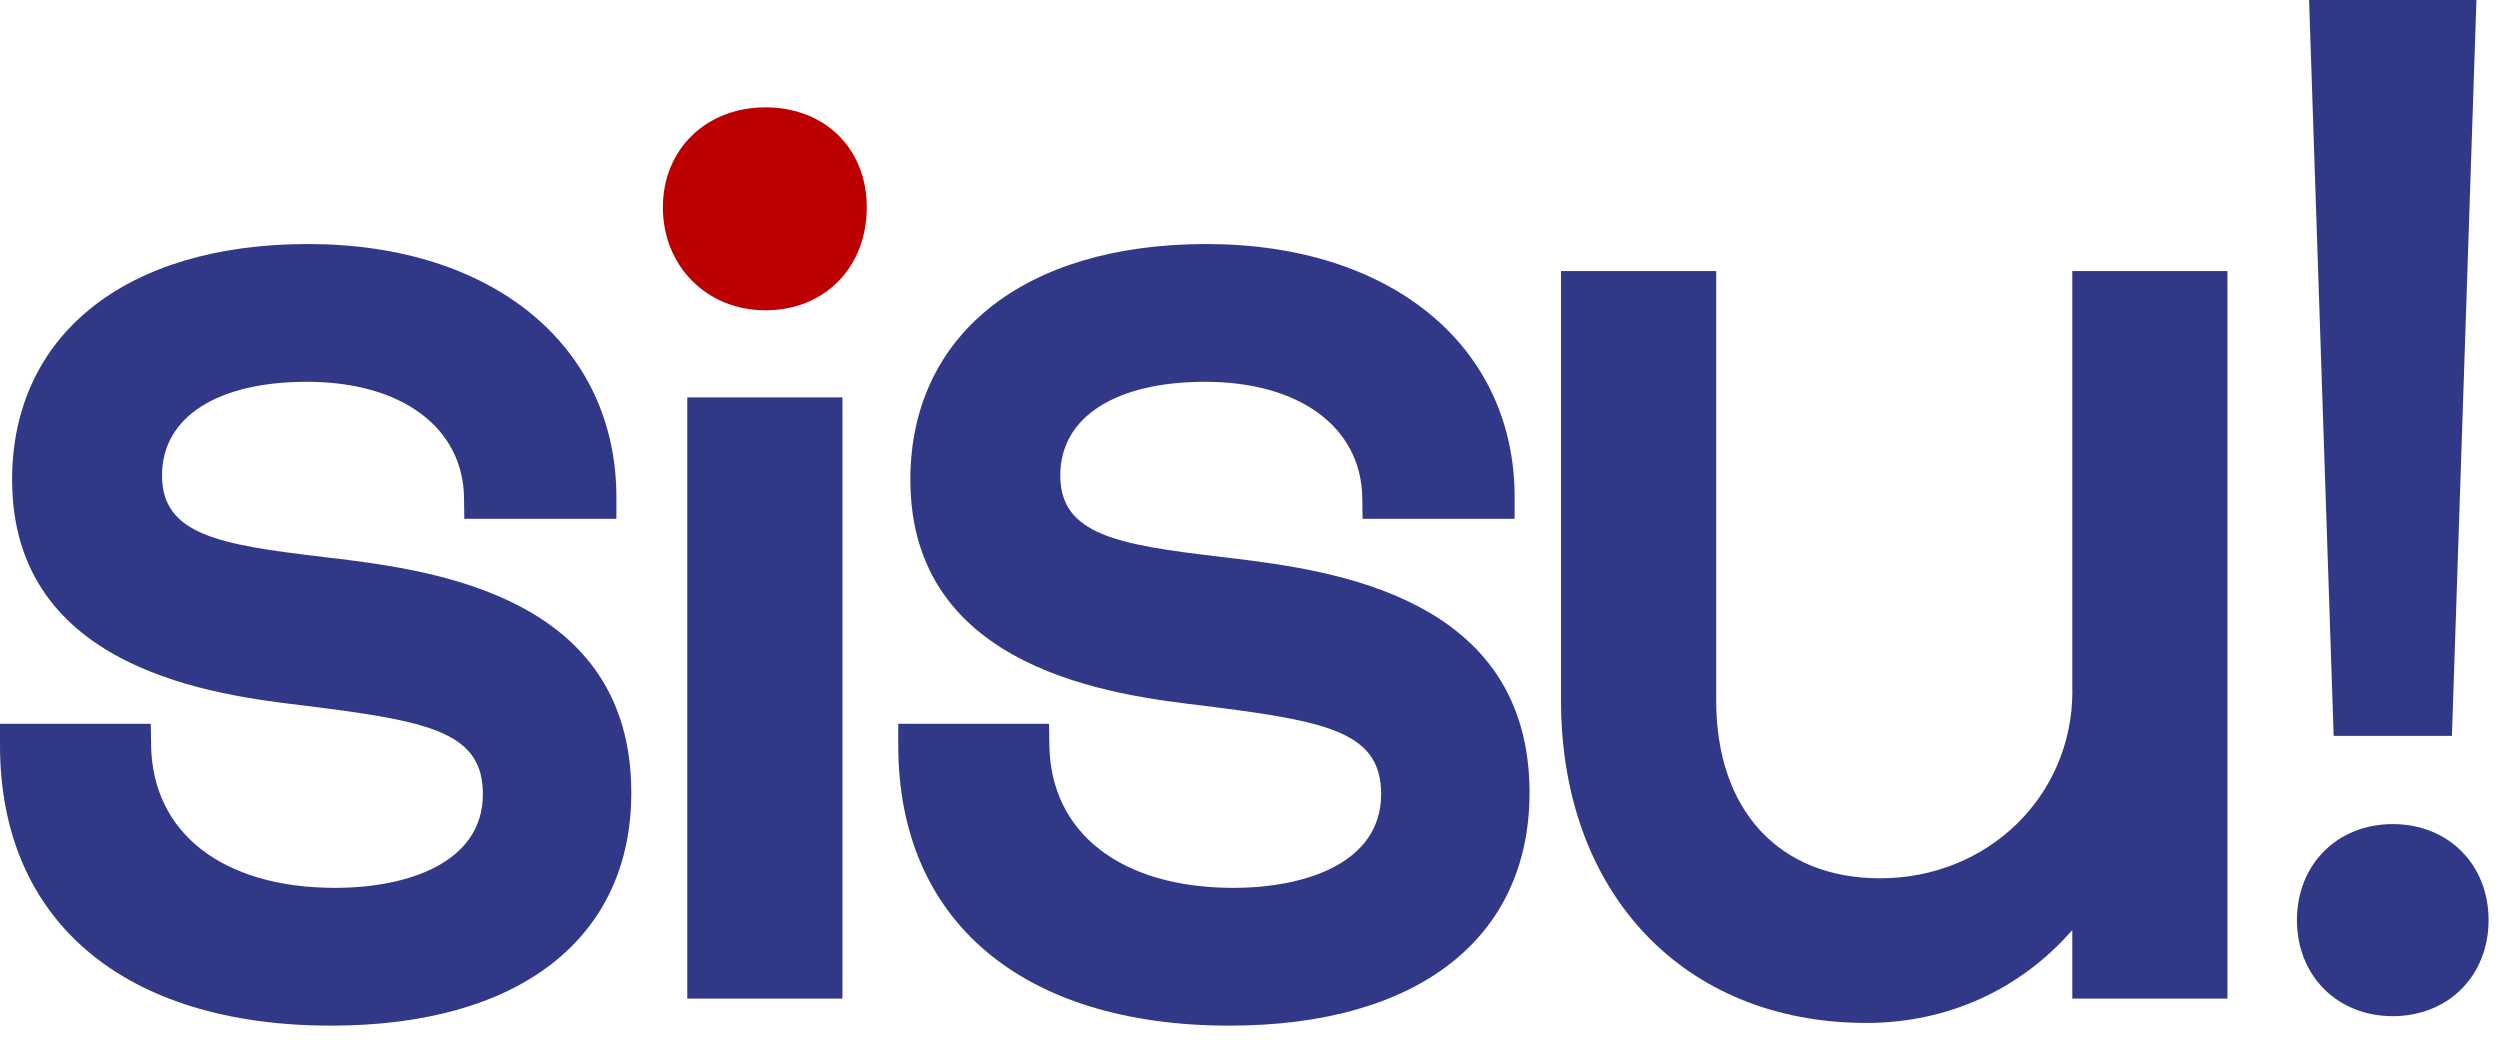 <?xml version="1.0" encoding="UTF-8"?> <svg xmlns="http://www.w3.org/2000/svg" width="113" height="47" viewBox="0 0 113 47" fill="none"><path d="M15.212 25.248L14.584 25.171C9.948 24.623 7.323 24.182 7.323 21.493C7.323 18.804 9.894 17.257 13.875 17.257C18.138 17.257 20.924 19.312 20.974 22.491L20.987 23.449H27.861V22.478C27.861 15.63 22.261 11.03 13.928 11.03C5.596 11.03 0.547 15.211 0.547 21.682C0.547 30.342 9.845 31.43 13.803 31.898L14.575 31.997C19.618 32.644 21.826 33.211 21.826 35.895C21.826 39.02 18.38 40.131 15.153 40.131C10.074 40.131 6.883 37.658 6.83 33.674L6.816 32.716H0V33.688C0 41.624 5.596 46.359 14.97 46.359C23.464 46.359 28.535 42.424 28.535 35.828C28.535 26.929 19.538 25.792 15.207 25.243L15.212 25.248Z" fill="#323888"></path><path d="M38.079 17.963H31.065V45.136H38.079V17.963Z" fill="#323888"></path><path d="M34.601 4.852C31.913 4.852 29.962 6.754 29.962 9.375C29.962 11.997 31.913 14.025 34.601 14.025C37.289 14.025 39.178 12.069 39.178 9.375C39.178 6.682 37.253 4.852 34.601 4.852Z" fill="#BC0000"></path><path d="M55.813 25.248L55.184 25.171C50.549 24.623 47.924 24.182 47.924 21.493C47.924 18.804 50.495 17.257 54.475 17.257C58.738 17.257 61.525 19.312 61.574 22.491L61.588 23.449H68.462V22.478C68.462 15.63 62.862 11.03 54.529 11.03C46.197 11.03 41.148 15.211 41.148 21.682C41.148 30.342 50.446 31.43 54.404 31.898L55.175 31.997C60.215 32.644 62.427 33.211 62.427 35.895C62.427 39.02 58.981 40.131 55.754 40.131C50.675 40.131 47.484 37.658 47.431 33.674L47.417 32.716H40.601V33.688C40.601 41.624 46.197 46.359 55.57 46.359C64.065 46.359 69.135 42.424 69.135 35.828C69.135 26.929 60.139 25.792 55.808 25.243L55.813 25.248Z" fill="#323888"></path><path d="M93.672 31.237C93.672 35.981 89.853 39.699 84.98 39.699C80.412 39.699 77.572 36.619 77.572 31.664V12.253H70.558V31.664C70.558 40.378 76.109 46.237 84.365 46.237C88.027 46.237 91.325 44.727 93.668 42.038V45.136H100.681V12.253H93.668V31.237H93.672Z" fill="#323888"></path><path d="M108.152 37.249C105.644 37.249 103.822 39.074 103.822 41.588C103.822 44.101 105.644 45.931 108.152 45.931C110.661 45.931 112.483 44.106 112.483 41.588C112.483 39.07 110.661 37.249 108.152 37.249Z" fill="#323888"></path><path d="M110.827 33.261H105.482L104.37 0H111.935L110.827 33.261Z" fill="#323888"></path></svg> 